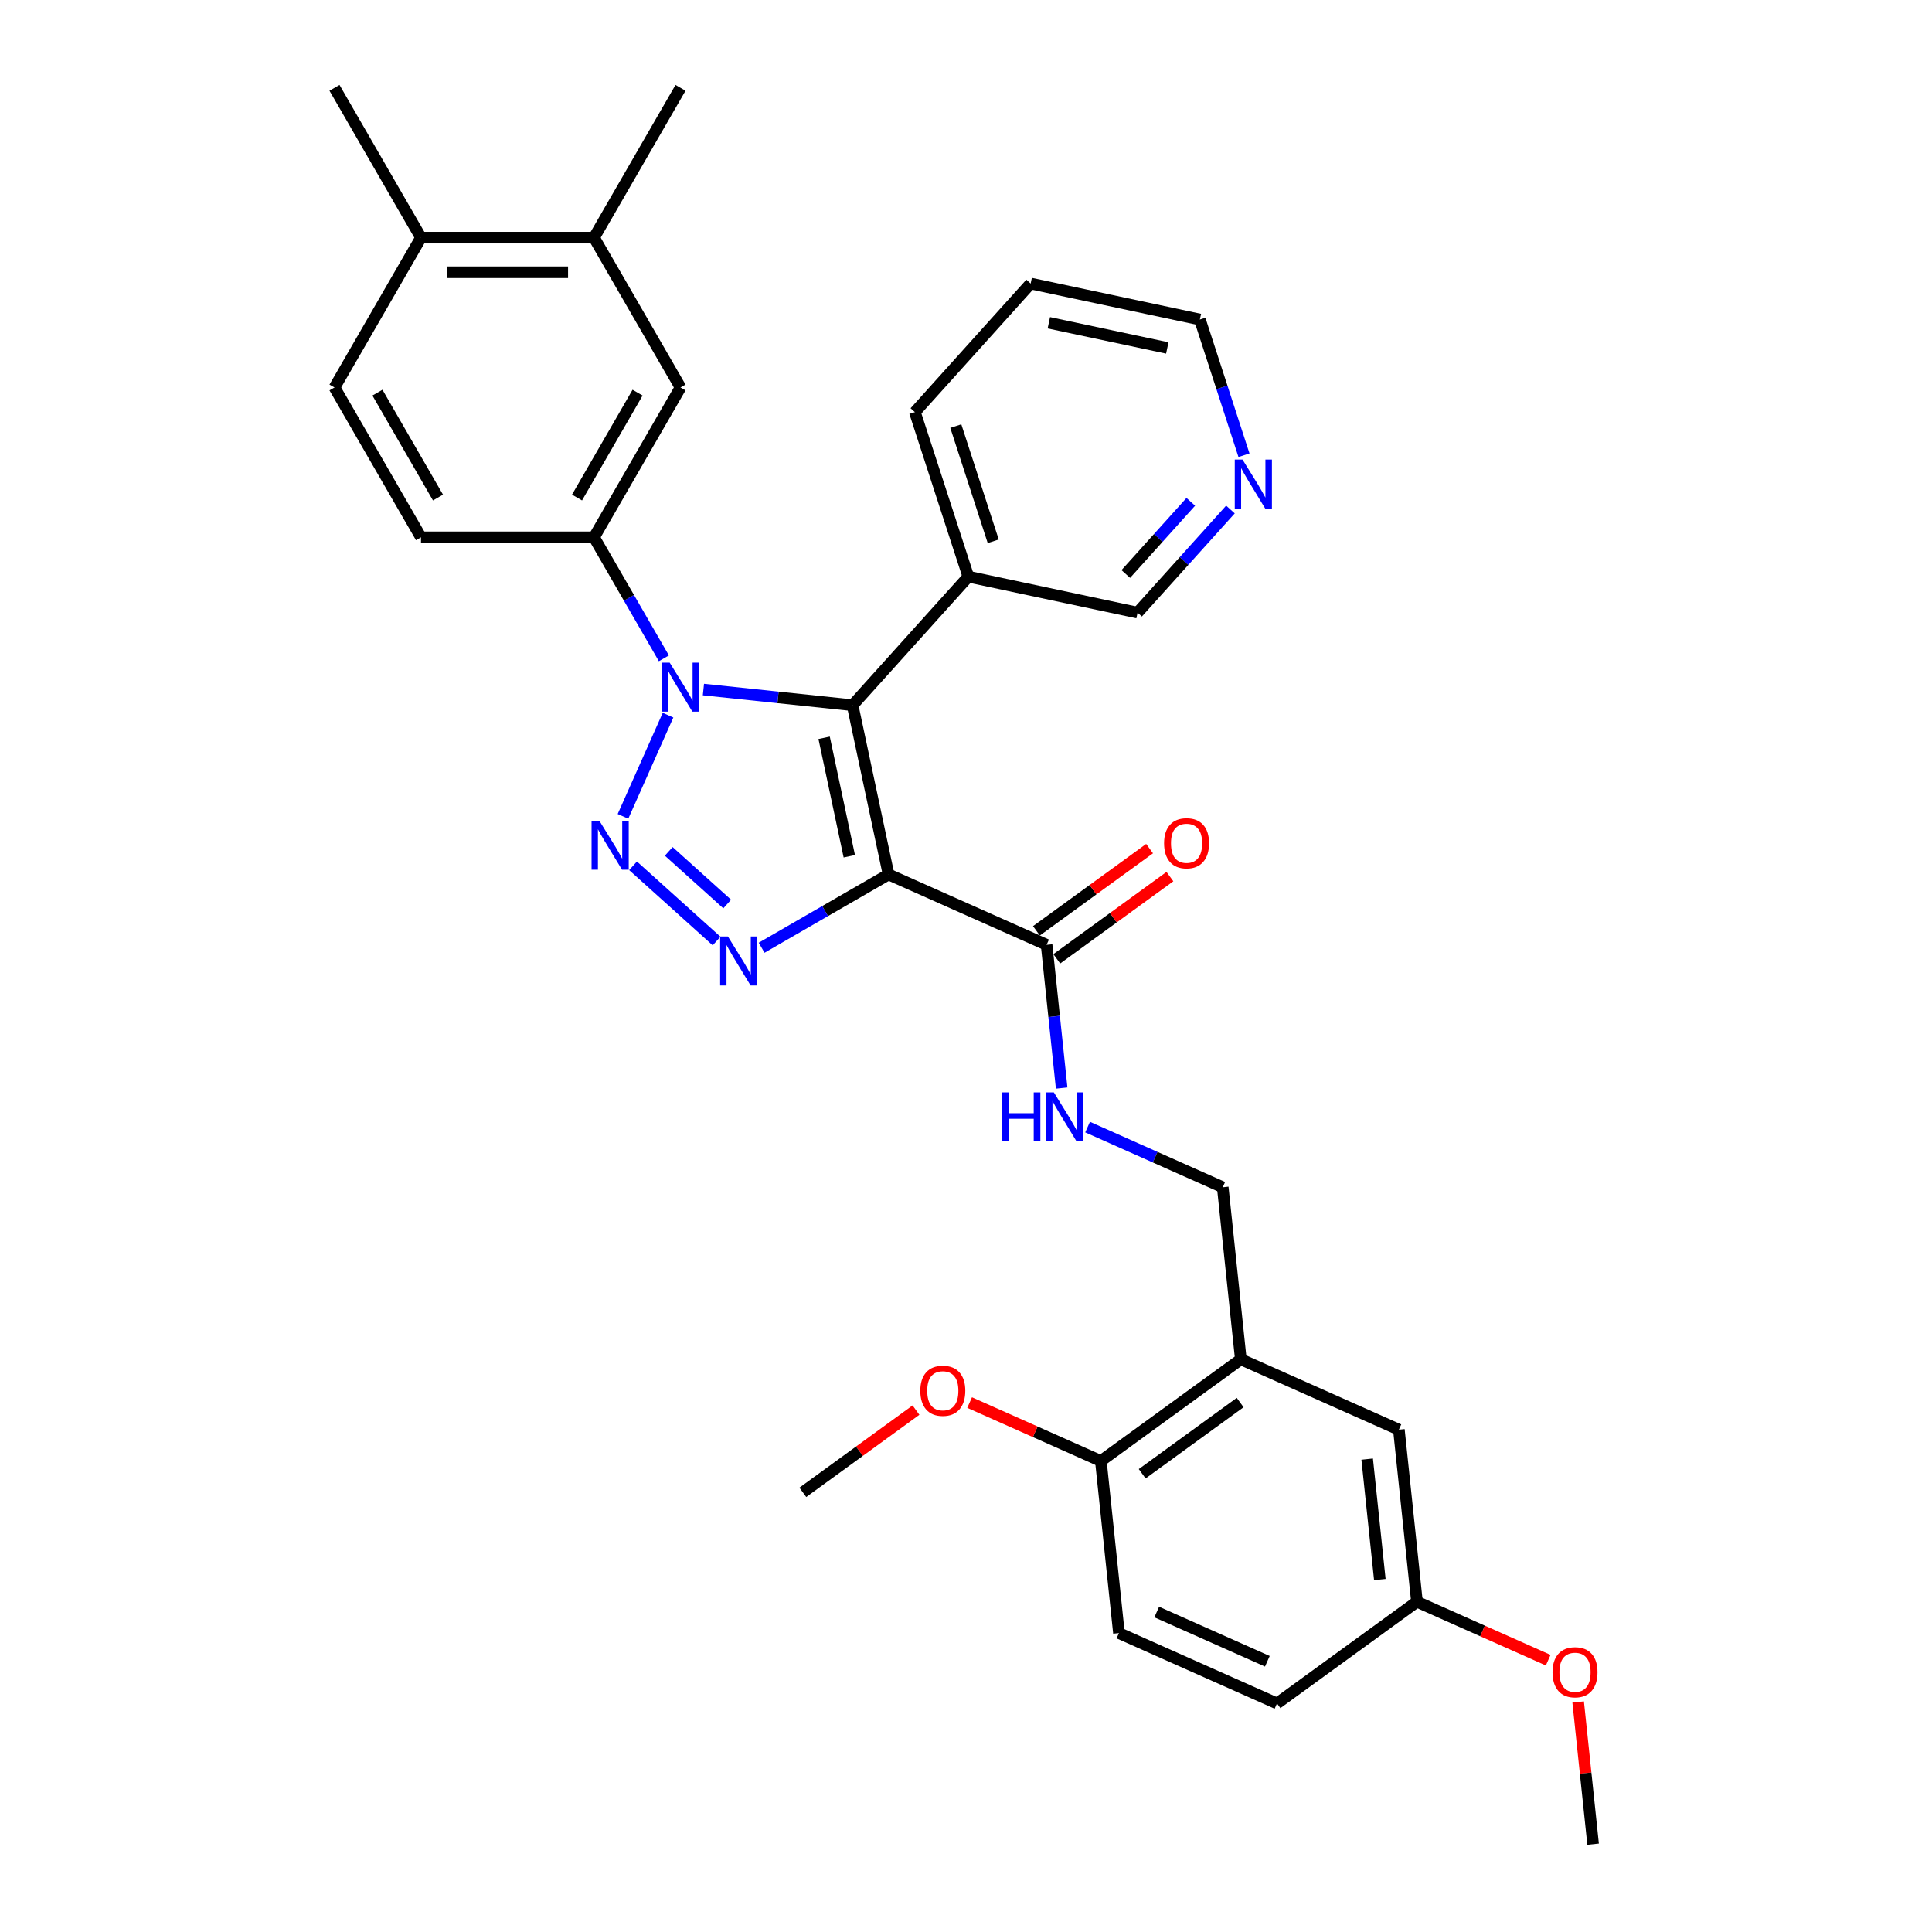 <?xml version='1.0' encoding='iso-8859-1'?>
<svg version='1.1' baseProfile='full'
              xmlns='http://www.w3.org/2000/svg'
                      xmlns:rdkit='http://www.rdkit.org/xml'
                      xmlns:xlink='http://www.w3.org/1999/xlink'
                  xml:space='preserve'
width='1000px' height='1000px' viewBox='0 0 1000 1000'>
<!-- END OF HEADER -->
<rect style='opacity:1.0;fill:#FFFFFF;stroke:none' width='1000' height='1000' x='0' y='0'> </rect>
<path class='bond-1' d='M 459.912,452.617 L 441.293,365.024' style='fill:none;fill-rule:evenodd;stroke:#000000;stroke-width:6px;stroke-linecap:butt;stroke-linejoin:miter;stroke-opacity:1' />
<path class='bond-1' d='M 439.6,443.202 L 426.567,381.887' style='fill:none;fill-rule:evenodd;stroke:#000000;stroke-width:6px;stroke-linecap:butt;stroke-linejoin:miter;stroke-opacity:1' />
<path class='bond-3' d='M 459.912,452.617 L 427.064,471.582' style='fill:none;fill-rule:evenodd;stroke:#000000;stroke-width:6px;stroke-linecap:butt;stroke-linejoin:miter;stroke-opacity:1' />
<path class='bond-3' d='M 427.064,471.582 L 394.216,490.546' style='fill:none;fill-rule:evenodd;stroke:#0000FF;stroke-width:6px;stroke-linecap:butt;stroke-linejoin:miter;stroke-opacity:1' />
<path class='bond-4' d='M 459.912,452.617 L 541.719,489.04' style='fill:none;fill-rule:evenodd;stroke:#000000;stroke-width:6px;stroke-linecap:butt;stroke-linejoin:miter;stroke-opacity:1' />
<path class='bond-0' d='M 327.667,448.147 L 370.902,487.075' style='fill:none;fill-rule:evenodd;stroke:#0000FF;stroke-width:6px;stroke-linecap:butt;stroke-linejoin:miter;stroke-opacity:1' />
<path class='bond-0' d='M 346.137,440.676 L 376.401,467.926' style='fill:none;fill-rule:evenodd;stroke:#0000FF;stroke-width:6px;stroke-linecap:butt;stroke-linejoin:miter;stroke-opacity:1' />
<path class='bond-32' d='M 322.453,422.552 L 345.774,370.174' style='fill:none;fill-rule:evenodd;stroke:#0000FF;stroke-width:6px;stroke-linecap:butt;stroke-linejoin:miter;stroke-opacity:1' />
<path class='bond-2' d='M 441.293,365.024 L 402.692,360.967' style='fill:none;fill-rule:evenodd;stroke:#000000;stroke-width:6px;stroke-linecap:butt;stroke-linejoin:miter;stroke-opacity:1' />
<path class='bond-2' d='M 402.692,360.967 L 364.091,356.91' style='fill:none;fill-rule:evenodd;stroke:#0000FF;stroke-width:6px;stroke-linecap:butt;stroke-linejoin:miter;stroke-opacity:1' />
<path class='bond-7' d='M 441.293,365.024 L 501.214,298.476' style='fill:none;fill-rule:evenodd;stroke:#000000;stroke-width:6px;stroke-linecap:butt;stroke-linejoin:miter;stroke-opacity:1' />
<path class='bond-5' d='M 343.621,340.745 L 325.54,309.428' style='fill:none;fill-rule:evenodd;stroke:#0000FF;stroke-width:6px;stroke-linecap:butt;stroke-linejoin:miter;stroke-opacity:1' />
<path class='bond-5' d='M 325.54,309.428 L 307.459,278.111' style='fill:none;fill-rule:evenodd;stroke:#000000;stroke-width:6px;stroke-linecap:butt;stroke-linejoin:miter;stroke-opacity:1' />
<path class='bond-8' d='M 541.719,489.04 L 545.615,526.11' style='fill:none;fill-rule:evenodd;stroke:#000000;stroke-width:6px;stroke-linecap:butt;stroke-linejoin:miter;stroke-opacity:1' />
<path class='bond-8' d='M 545.615,526.11 L 549.512,563.18' style='fill:none;fill-rule:evenodd;stroke:#0000FF;stroke-width:6px;stroke-linecap:butt;stroke-linejoin:miter;stroke-opacity:1' />
<path class='bond-15' d='M 546.983,496.285 L 576.266,475.009' style='fill:none;fill-rule:evenodd;stroke:#000000;stroke-width:6px;stroke-linecap:butt;stroke-linejoin:miter;stroke-opacity:1' />
<path class='bond-15' d='M 576.266,475.009 L 605.55,453.733' style='fill:none;fill-rule:evenodd;stroke:#FF0000;stroke-width:6px;stroke-linecap:butt;stroke-linejoin:miter;stroke-opacity:1' />
<path class='bond-15' d='M 536.456,481.795 L 565.739,460.519' style='fill:none;fill-rule:evenodd;stroke:#000000;stroke-width:6px;stroke-linecap:butt;stroke-linejoin:miter;stroke-opacity:1' />
<path class='bond-15' d='M 565.739,460.519 L 595.023,439.244' style='fill:none;fill-rule:evenodd;stroke:#FF0000;stroke-width:6px;stroke-linecap:butt;stroke-linejoin:miter;stroke-opacity:1' />
<path class='bond-9' d='M 307.459,278.111 L 352.234,200.559' style='fill:none;fill-rule:evenodd;stroke:#000000;stroke-width:6px;stroke-linecap:butt;stroke-linejoin:miter;stroke-opacity:1' />
<path class='bond-9' d='M 298.665,257.523 L 330.007,203.237' style='fill:none;fill-rule:evenodd;stroke:#000000;stroke-width:6px;stroke-linecap:butt;stroke-linejoin:miter;stroke-opacity:1' />
<path class='bond-14' d='M 307.459,278.111 L 217.91,278.111' style='fill:none;fill-rule:evenodd;stroke:#000000;stroke-width:6px;stroke-linecap:butt;stroke-linejoin:miter;stroke-opacity:1' />
<path class='bond-6' d='M 642.248,703.581 L 632.887,614.522' style='fill:none;fill-rule:evenodd;stroke:#000000;stroke-width:6px;stroke-linecap:butt;stroke-linejoin:miter;stroke-opacity:1' />
<path class='bond-12' d='M 642.248,703.581 L 569.801,756.217' style='fill:none;fill-rule:evenodd;stroke:#000000;stroke-width:6px;stroke-linecap:butt;stroke-linejoin:miter;stroke-opacity:1' />
<path class='bond-12' d='M 641.908,725.966 L 591.195,762.811' style='fill:none;fill-rule:evenodd;stroke:#000000;stroke-width:6px;stroke-linecap:butt;stroke-linejoin:miter;stroke-opacity:1' />
<path class='bond-13' d='M 642.248,703.581 L 724.056,740.004' style='fill:none;fill-rule:evenodd;stroke:#000000;stroke-width:6px;stroke-linecap:butt;stroke-linejoin:miter;stroke-opacity:1' />
<path class='bond-22' d='M 501.214,298.476 L 588.806,317.094' style='fill:none;fill-rule:evenodd;stroke:#000000;stroke-width:6px;stroke-linecap:butt;stroke-linejoin:miter;stroke-opacity:1' />
<path class='bond-25' d='M 501.214,298.476 L 473.541,213.309' style='fill:none;fill-rule:evenodd;stroke:#000000;stroke-width:6px;stroke-linecap:butt;stroke-linejoin:miter;stroke-opacity:1' />
<path class='bond-25' d='M 514.096,280.166 L 494.725,220.549' style='fill:none;fill-rule:evenodd;stroke:#000000;stroke-width:6px;stroke-linecap:butt;stroke-linejoin:miter;stroke-opacity:1' />
<path class='bond-11' d='M 562.936,583.378 L 597.912,598.95' style='fill:none;fill-rule:evenodd;stroke:#0000FF;stroke-width:6px;stroke-linecap:butt;stroke-linejoin:miter;stroke-opacity:1' />
<path class='bond-11' d='M 597.912,598.95 L 632.887,614.522' style='fill:none;fill-rule:evenodd;stroke:#000000;stroke-width:6px;stroke-linecap:butt;stroke-linejoin:miter;stroke-opacity:1' />
<path class='bond-10' d='M 352.234,200.559 L 307.459,123.007' style='fill:none;fill-rule:evenodd;stroke:#000000;stroke-width:6px;stroke-linecap:butt;stroke-linejoin:miter;stroke-opacity:1' />
<path class='bond-26' d='M 307.459,123.007 L 352.234,45.455' style='fill:none;fill-rule:evenodd;stroke:#000000;stroke-width:6px;stroke-linecap:butt;stroke-linejoin:miter;stroke-opacity:1' />
<path class='bond-34' d='M 307.459,123.007 L 217.91,123.007' style='fill:none;fill-rule:evenodd;stroke:#000000;stroke-width:6px;stroke-linecap:butt;stroke-linejoin:miter;stroke-opacity:1' />
<path class='bond-34' d='M 294.027,140.917 L 231.342,140.917' style='fill:none;fill-rule:evenodd;stroke:#000000;stroke-width:6px;stroke-linecap:butt;stroke-linejoin:miter;stroke-opacity:1' />
<path class='bond-19' d='M 569.801,756.217 L 579.161,845.276' style='fill:none;fill-rule:evenodd;stroke:#000000;stroke-width:6px;stroke-linecap:butt;stroke-linejoin:miter;stroke-opacity:1' />
<path class='bond-23' d='M 569.801,756.217 L 535.837,741.095' style='fill:none;fill-rule:evenodd;stroke:#000000;stroke-width:6px;stroke-linecap:butt;stroke-linejoin:miter;stroke-opacity:1' />
<path class='bond-23' d='M 535.837,741.095 L 501.873,725.974' style='fill:none;fill-rule:evenodd;stroke:#FF0000;stroke-width:6px;stroke-linecap:butt;stroke-linejoin:miter;stroke-opacity:1' />
<path class='bond-20' d='M 724.056,740.004 L 733.416,829.063' style='fill:none;fill-rule:evenodd;stroke:#000000;stroke-width:6px;stroke-linecap:butt;stroke-linejoin:miter;stroke-opacity:1' />
<path class='bond-20' d='M 707.648,755.235 L 714.2,817.577' style='fill:none;fill-rule:evenodd;stroke:#000000;stroke-width:6px;stroke-linecap:butt;stroke-linejoin:miter;stroke-opacity:1' />
<path class='bond-18' d='M 217.91,278.111 L 173.135,200.559' style='fill:none;fill-rule:evenodd;stroke:#000000;stroke-width:6px;stroke-linecap:butt;stroke-linejoin:miter;stroke-opacity:1' />
<path class='bond-18' d='M 226.704,257.523 L 195.362,203.237' style='fill:none;fill-rule:evenodd;stroke:#000000;stroke-width:6px;stroke-linecap:butt;stroke-linejoin:miter;stroke-opacity:1' />
<path class='bond-16' d='M 217.91,123.007 L 173.135,200.559' style='fill:none;fill-rule:evenodd;stroke:#000000;stroke-width:6px;stroke-linecap:butt;stroke-linejoin:miter;stroke-opacity:1' />
<path class='bond-28' d='M 217.91,123.007 L 173.135,45.455' style='fill:none;fill-rule:evenodd;stroke:#000000;stroke-width:6px;stroke-linecap:butt;stroke-linejoin:miter;stroke-opacity:1' />
<path class='bond-17' d='M 636.87,263.714 L 612.838,290.404' style='fill:none;fill-rule:evenodd;stroke:#0000FF;stroke-width:6px;stroke-linecap:butt;stroke-linejoin:miter;stroke-opacity:1' />
<path class='bond-17' d='M 612.838,290.404 L 588.806,317.094' style='fill:none;fill-rule:evenodd;stroke:#000000;stroke-width:6px;stroke-linecap:butt;stroke-linejoin:miter;stroke-opacity:1' />
<path class='bond-17' d='M 616.351,259.737 L 599.529,278.42' style='fill:none;fill-rule:evenodd;stroke:#0000FF;stroke-width:6px;stroke-linecap:butt;stroke-linejoin:miter;stroke-opacity:1' />
<path class='bond-17' d='M 599.529,278.42 L 582.706,297.103' style='fill:none;fill-rule:evenodd;stroke:#000000;stroke-width:6px;stroke-linecap:butt;stroke-linejoin:miter;stroke-opacity:1' />
<path class='bond-33' d='M 643.879,235.627 L 632.467,200.503' style='fill:none;fill-rule:evenodd;stroke:#0000FF;stroke-width:6px;stroke-linecap:butt;stroke-linejoin:miter;stroke-opacity:1' />
<path class='bond-33' d='M 632.467,200.503 L 621.054,165.379' style='fill:none;fill-rule:evenodd;stroke:#000000;stroke-width:6px;stroke-linecap:butt;stroke-linejoin:miter;stroke-opacity:1' />
<path class='bond-35' d='M 579.161,845.276 L 660.969,881.699' style='fill:none;fill-rule:evenodd;stroke:#000000;stroke-width:6px;stroke-linecap:butt;stroke-linejoin:miter;stroke-opacity:1' />
<path class='bond-35' d='M 598.717,834.378 L 655.982,859.874' style='fill:none;fill-rule:evenodd;stroke:#000000;stroke-width:6px;stroke-linecap:butt;stroke-linejoin:miter;stroke-opacity:1' />
<path class='bond-21' d='M 733.416,829.063 L 660.969,881.699' style='fill:none;fill-rule:evenodd;stroke:#000000;stroke-width:6px;stroke-linecap:butt;stroke-linejoin:miter;stroke-opacity:1' />
<path class='bond-24' d='M 733.416,829.063 L 767.38,844.185' style='fill:none;fill-rule:evenodd;stroke:#000000;stroke-width:6px;stroke-linecap:butt;stroke-linejoin:miter;stroke-opacity:1' />
<path class='bond-24' d='M 767.38,844.185 L 801.343,859.307' style='fill:none;fill-rule:evenodd;stroke:#FF0000;stroke-width:6px;stroke-linecap:butt;stroke-linejoin:miter;stroke-opacity:1' />
<path class='bond-29' d='M 474.113,729.878 L 444.829,751.154' style='fill:none;fill-rule:evenodd;stroke:#FF0000;stroke-width:6px;stroke-linecap:butt;stroke-linejoin:miter;stroke-opacity:1' />
<path class='bond-29' d='M 444.829,751.154 L 415.546,772.43' style='fill:none;fill-rule:evenodd;stroke:#000000;stroke-width:6px;stroke-linecap:butt;stroke-linejoin:miter;stroke-opacity:1' />
<path class='bond-30' d='M 816.848,880.943 L 820.716,917.744' style='fill:none;fill-rule:evenodd;stroke:#FF0000;stroke-width:6px;stroke-linecap:butt;stroke-linejoin:miter;stroke-opacity:1' />
<path class='bond-30' d='M 820.716,917.744 L 824.584,954.545' style='fill:none;fill-rule:evenodd;stroke:#000000;stroke-width:6px;stroke-linecap:butt;stroke-linejoin:miter;stroke-opacity:1' />
<path class='bond-31' d='M 473.541,213.309 L 533.462,146.761' style='fill:none;fill-rule:evenodd;stroke:#000000;stroke-width:6px;stroke-linecap:butt;stroke-linejoin:miter;stroke-opacity:1' />
<path class='bond-27' d='M 621.054,165.379 L 533.462,146.761' style='fill:none;fill-rule:evenodd;stroke:#000000;stroke-width:6px;stroke-linecap:butt;stroke-linejoin:miter;stroke-opacity:1' />
<path class='bond-27' d='M 604.192,180.105 L 542.877,167.072' style='fill:none;fill-rule:evenodd;stroke:#000000;stroke-width:6px;stroke-linecap:butt;stroke-linejoin:miter;stroke-opacity:1' />
<path  class='atom-1' d='M 310.205 424.791
L 318.515 438.223
Q 319.339 439.549, 320.665 441.949
Q 321.99 444.349, 322.062 444.492
L 322.062 424.791
L 325.429 424.791
L 325.429 450.151
L 321.954 450.151
L 313.035 435.465
Q 311.996 433.746, 310.886 431.776
Q 309.811 429.806, 309.489 429.197
L 309.489 450.151
L 306.193 450.151
L 306.193 424.791
L 310.205 424.791
' fill='#0000FF'/>
<path  class='atom-3' d='M 346.628 342.983
L 354.939 356.416
Q 355.762 357.741, 357.088 360.141
Q 358.413 362.541, 358.485 362.684
L 358.485 342.983
L 361.852 342.983
L 361.852 368.344
L 358.377 368.344
L 349.458 353.658
Q 348.419 351.938, 347.309 349.968
Q 346.234 347.998, 345.912 347.389
L 345.912 368.344
L 342.617 368.344
L 342.617 342.983
L 346.628 342.983
' fill='#0000FF'/>
<path  class='atom-4' d='M 376.754 484.711
L 385.064 498.144
Q 385.888 499.469, 387.213 501.869
Q 388.538 504.269, 388.61 504.412
L 388.61 484.711
L 391.977 484.711
L 391.977 510.072
L 388.502 510.072
L 379.583 495.386
Q 378.545 493.666, 377.434 491.696
Q 376.36 489.726, 376.037 489.117
L 376.037 510.072
L 372.742 510.072
L 372.742 484.711
L 376.754 484.711
' fill='#0000FF'/>
<path  class='atom-9' d='M 518.645 565.419
L 522.084 565.419
L 522.084 576.2
L 535.05 576.2
L 535.05 565.419
L 538.489 565.419
L 538.489 590.779
L 535.05 590.779
L 535.05 579.066
L 522.084 579.066
L 522.084 590.779
L 518.645 590.779
L 518.645 565.419
' fill='#0000FF'/>
<path  class='atom-9' d='M 545.474 565.419
L 553.784 578.851
Q 554.608 580.176, 555.933 582.576
Q 557.259 584.976, 557.33 585.12
L 557.33 565.419
L 560.697 565.419
L 560.697 590.779
L 557.223 590.779
L 548.304 576.093
Q 547.265 574.374, 546.155 572.404
Q 545.08 570.433, 544.758 569.825
L 544.758 590.779
L 541.462 590.779
L 541.462 565.419
L 545.474 565.419
' fill='#0000FF'/>
<path  class='atom-16' d='M 602.525 436.476
Q 602.525 430.386, 605.534 426.983
Q 608.543 423.58, 614.166 423.58
Q 619.79 423.58, 622.799 426.983
Q 625.808 430.386, 625.808 436.476
Q 625.808 442.637, 622.763 446.147
Q 619.718 449.621, 614.166 449.621
Q 608.579 449.621, 605.534 446.147
Q 602.525 442.672, 602.525 436.476
M 614.166 446.756
Q 618.035 446.756, 620.113 444.177
Q 622.226 441.562, 622.226 436.476
Q 622.226 431.497, 620.113 428.989
Q 618.035 426.446, 614.166 426.446
Q 610.298 426.446, 608.185 428.953
Q 606.107 431.461, 606.107 436.476
Q 606.107 441.598, 608.185 444.177
Q 610.298 446.756, 614.166 446.756
' fill='#FF0000'/>
<path  class='atom-18' d='M 643.121 237.866
L 651.431 251.298
Q 652.255 252.623, 653.58 255.023
Q 654.906 257.423, 654.977 257.566
L 654.977 237.866
L 658.344 237.866
L 658.344 263.226
L 654.87 263.226
L 645.951 248.54
Q 644.912 246.82, 643.801 244.85
Q 642.727 242.88, 642.405 242.271
L 642.405 263.226
L 639.109 263.226
L 639.109 237.866
L 643.121 237.866
' fill='#0000FF'/>
<path  class='atom-24' d='M 476.352 719.866
Q 476.352 713.776, 479.36 710.373
Q 482.369 706.97, 487.993 706.97
Q 493.617 706.97, 496.626 710.373
Q 499.635 713.776, 499.635 719.866
Q 499.635 726.027, 496.59 729.537
Q 493.545 733.011, 487.993 733.011
Q 482.405 733.011, 479.36 729.537
Q 476.352 726.062, 476.352 719.866
M 487.993 730.146
Q 491.862 730.146, 493.939 727.567
Q 496.053 724.952, 496.053 719.866
Q 496.053 714.887, 493.939 712.379
Q 491.862 709.836, 487.993 709.836
Q 484.125 709.836, 482.011 712.343
Q 479.934 714.851, 479.934 719.866
Q 479.934 724.988, 482.011 727.567
Q 484.125 730.146, 487.993 730.146
' fill='#FF0000'/>
<path  class='atom-25' d='M 803.582 865.558
Q 803.582 859.469, 806.591 856.066
Q 809.6 852.663, 815.224 852.663
Q 820.847 852.663, 823.856 856.066
Q 826.865 859.469, 826.865 865.558
Q 826.865 871.719, 823.82 875.229
Q 820.776 878.704, 815.224 878.704
Q 809.636 878.704, 806.591 875.229
Q 803.582 871.755, 803.582 865.558
M 815.224 875.838
Q 819.092 875.838, 821.17 873.259
Q 823.283 870.644, 823.283 865.558
Q 823.283 860.579, 821.17 858.072
Q 819.092 855.528, 815.224 855.528
Q 811.355 855.528, 809.242 858.036
Q 807.164 860.543, 807.164 865.558
Q 807.164 870.68, 809.242 873.259
Q 811.355 875.838, 815.224 875.838
' fill='#FF0000'/>
</svg>
